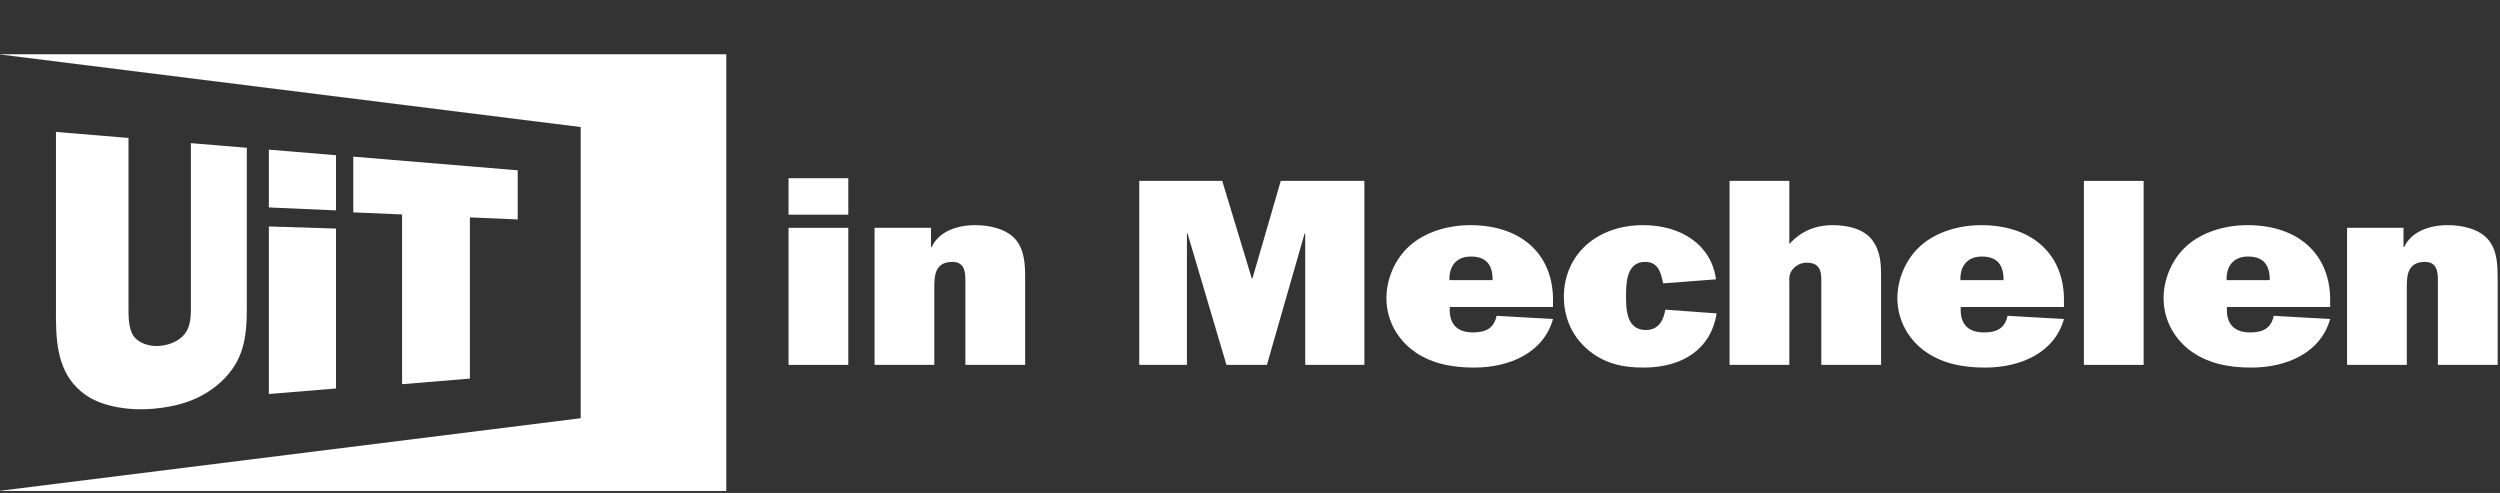 <svg width="497" height="98" viewBox="0 0 497 98" fill="none" xmlns="http://www.w3.org/2000/svg">
<rect x="0" y="0" width="497" height="98" fill="#333333" stroke="none"/>
<path d="M168.641 72.541H156.763V45.292H168.641V72.541ZM168.641 42.68H156.763V35.428H168.641V42.68Z" fill="white"/>
<path d="M185.082 45.293V49.133H185.202C186.64 46.041 190.182 44.759 193.902 44.759C196.78 44.759 200.082 45.507 201.88 47.586C203.8 49.825 203.8 52.918 203.8 55.745V72.542H191.92V56.011C191.92 54.358 191.92 52.065 189.342 52.065C186.042 52.065 185.742 54.571 185.742 56.811V72.542H173.862V45.293H185.082Z" fill="white"/>
<path d="M271.238 72.541H259.48V46.413H259.358L251.86 72.541H243.82L236.08 46.413H235.96V72.541H226.481V35.962H242.98L248.86 55.372H248.98L254.618 35.962H271.238V72.541Z" fill="white"/>
<path d="M296.739 55.691C296.739 53.025 295.779 50.999 292.419 50.999C289.299 50.999 288.039 53.186 288.159 55.691H296.739ZM308.739 63.423C306.877 70.035 300.279 73.075 293.019 73.075C288.519 73.075 284.139 72.221 280.659 69.502C277.359 66.888 275.619 63.157 275.619 59.263C275.619 55.584 277.239 51.586 280.119 48.972C283.239 46.093 287.919 44.759 292.299 44.759C302.499 44.759 308.739 50.626 308.739 59.583V61.025H288.219C288.039 63.955 289.239 66.088 292.839 66.088C295.539 66.088 297.039 65.13 297.519 62.783L308.739 63.423Z" fill="white"/>
<path d="M341.257 62.303C340.177 69.342 334.537 73.075 326.738 73.075C322.298 73.075 318.698 72.168 315.458 69.342C312.338 66.568 310.898 62.89 310.898 58.998C310.898 50.786 317.258 44.759 326.677 44.759C334.237 44.759 340.237 48.706 341.137 55.531L330.638 56.331L330.578 56.064C330.157 54.198 329.677 52.064 327.037 52.064C323.257 52.064 323.257 56.491 323.257 58.891C323.257 61.451 323.318 65.608 327.218 65.608C329.798 65.608 330.757 63.53 331.057 61.558L341.257 62.303Z" fill="white"/>
<path d="M362.078 72.541V55.586C362.078 53.772 361.658 52.225 359.198 52.225C358.058 52.225 357.038 52.706 356.378 53.557C355.718 54.306 355.658 55.264 355.718 56.172V72.541H343.838V35.962H355.718V48.492C357.998 46.04 360.758 44.76 364.358 44.76C367.357 44.76 370.538 45.507 372.217 47.747C373.958 50.092 373.958 52.706 373.958 55.479V72.541H362.078Z" fill="white"/>
<path d="M398.317 55.691C398.317 53.025 397.357 50.999 393.997 50.999C390.877 50.999 389.617 53.186 389.737 55.691H398.317ZM410.317 63.423C408.456 70.035 401.857 73.075 394.596 73.075C390.096 73.075 385.717 72.221 382.237 69.502C378.937 66.888 377.199 63.157 377.199 59.263C377.199 55.584 378.817 51.586 381.697 48.972C384.817 46.093 389.497 44.759 393.877 44.759C404.077 44.759 410.317 50.626 410.317 59.583V61.025H389.797C389.617 63.955 390.817 66.088 394.417 66.088C397.117 66.088 398.617 65.13 399.096 62.783L410.317 63.423Z" fill="white"/>
<path d="M426.156 72.541H414.276V35.962H426.156V72.541Z" fill="white"/>
<path d="M451.236 55.691C451.236 53.025 450.276 50.999 446.916 50.999C443.796 50.999 442.537 53.186 442.656 55.691H451.236ZM463.235 63.423C461.375 70.035 454.776 73.075 447.516 73.075C443.016 73.075 438.636 72.221 435.156 69.502C431.857 66.888 430.117 63.157 430.117 59.263C430.117 55.584 431.737 51.586 434.616 48.972C437.737 46.093 442.417 44.759 446.796 44.759C456.995 44.759 463.235 50.626 463.235 59.583V61.025H442.716C442.537 63.955 443.736 66.088 447.336 66.088C450.037 66.088 451.537 65.13 452.016 62.783L463.235 63.423Z" fill="white"/>
<path d="M477.815 45.293V49.133H477.935C479.375 46.041 482.915 44.759 486.635 44.759C489.515 44.759 492.815 45.507 494.615 47.586C496.534 49.825 496.534 52.918 496.534 55.745V72.542H484.655V56.011C484.655 54.358 484.655 52.065 482.075 52.065C478.777 52.065 478.475 54.571 478.475 56.811V72.542H466.597V45.293H477.815Z" fill="white"/>
<path d="M0.011 10.784V10.829L115.439 25.256V83.141L0.011 97.566V97.614H144.384V10.784H0.011Z" fill="white"/>
<path d="M49.068 61.247C49.068 67.026 48.461 71.687 44.012 75.842C40.036 79.553 35.184 80.862 30.331 81.275C26.085 81.641 20.557 81.003 16.985 78.498C12.067 74.962 11.123 69.725 11.123 63.047V26.229L25.547 27.427V60.795C25.547 62.586 25.479 65.005 26.421 66.607C27.501 68.27 29.657 68.866 31.477 68.781C33.095 68.706 35.117 68.083 36.329 66.823C38.151 65.026 37.947 62.335 37.947 59.938V28.458L49.068 29.383V61.247Z" fill="white"/>
<path d="M66.793 77.229L53.448 78.328V45.022L66.793 45.436V77.229ZM66.793 41.825L53.448 41.238V29.75L66.793 30.858V41.825Z" fill="white"/>
<path d="M93.415 75.258L79.935 76.38V42.635L70.23 42.218V31.142L102.919 33.859V43.626L93.415 43.216V75.258Z" fill="white"/>
</svg>
